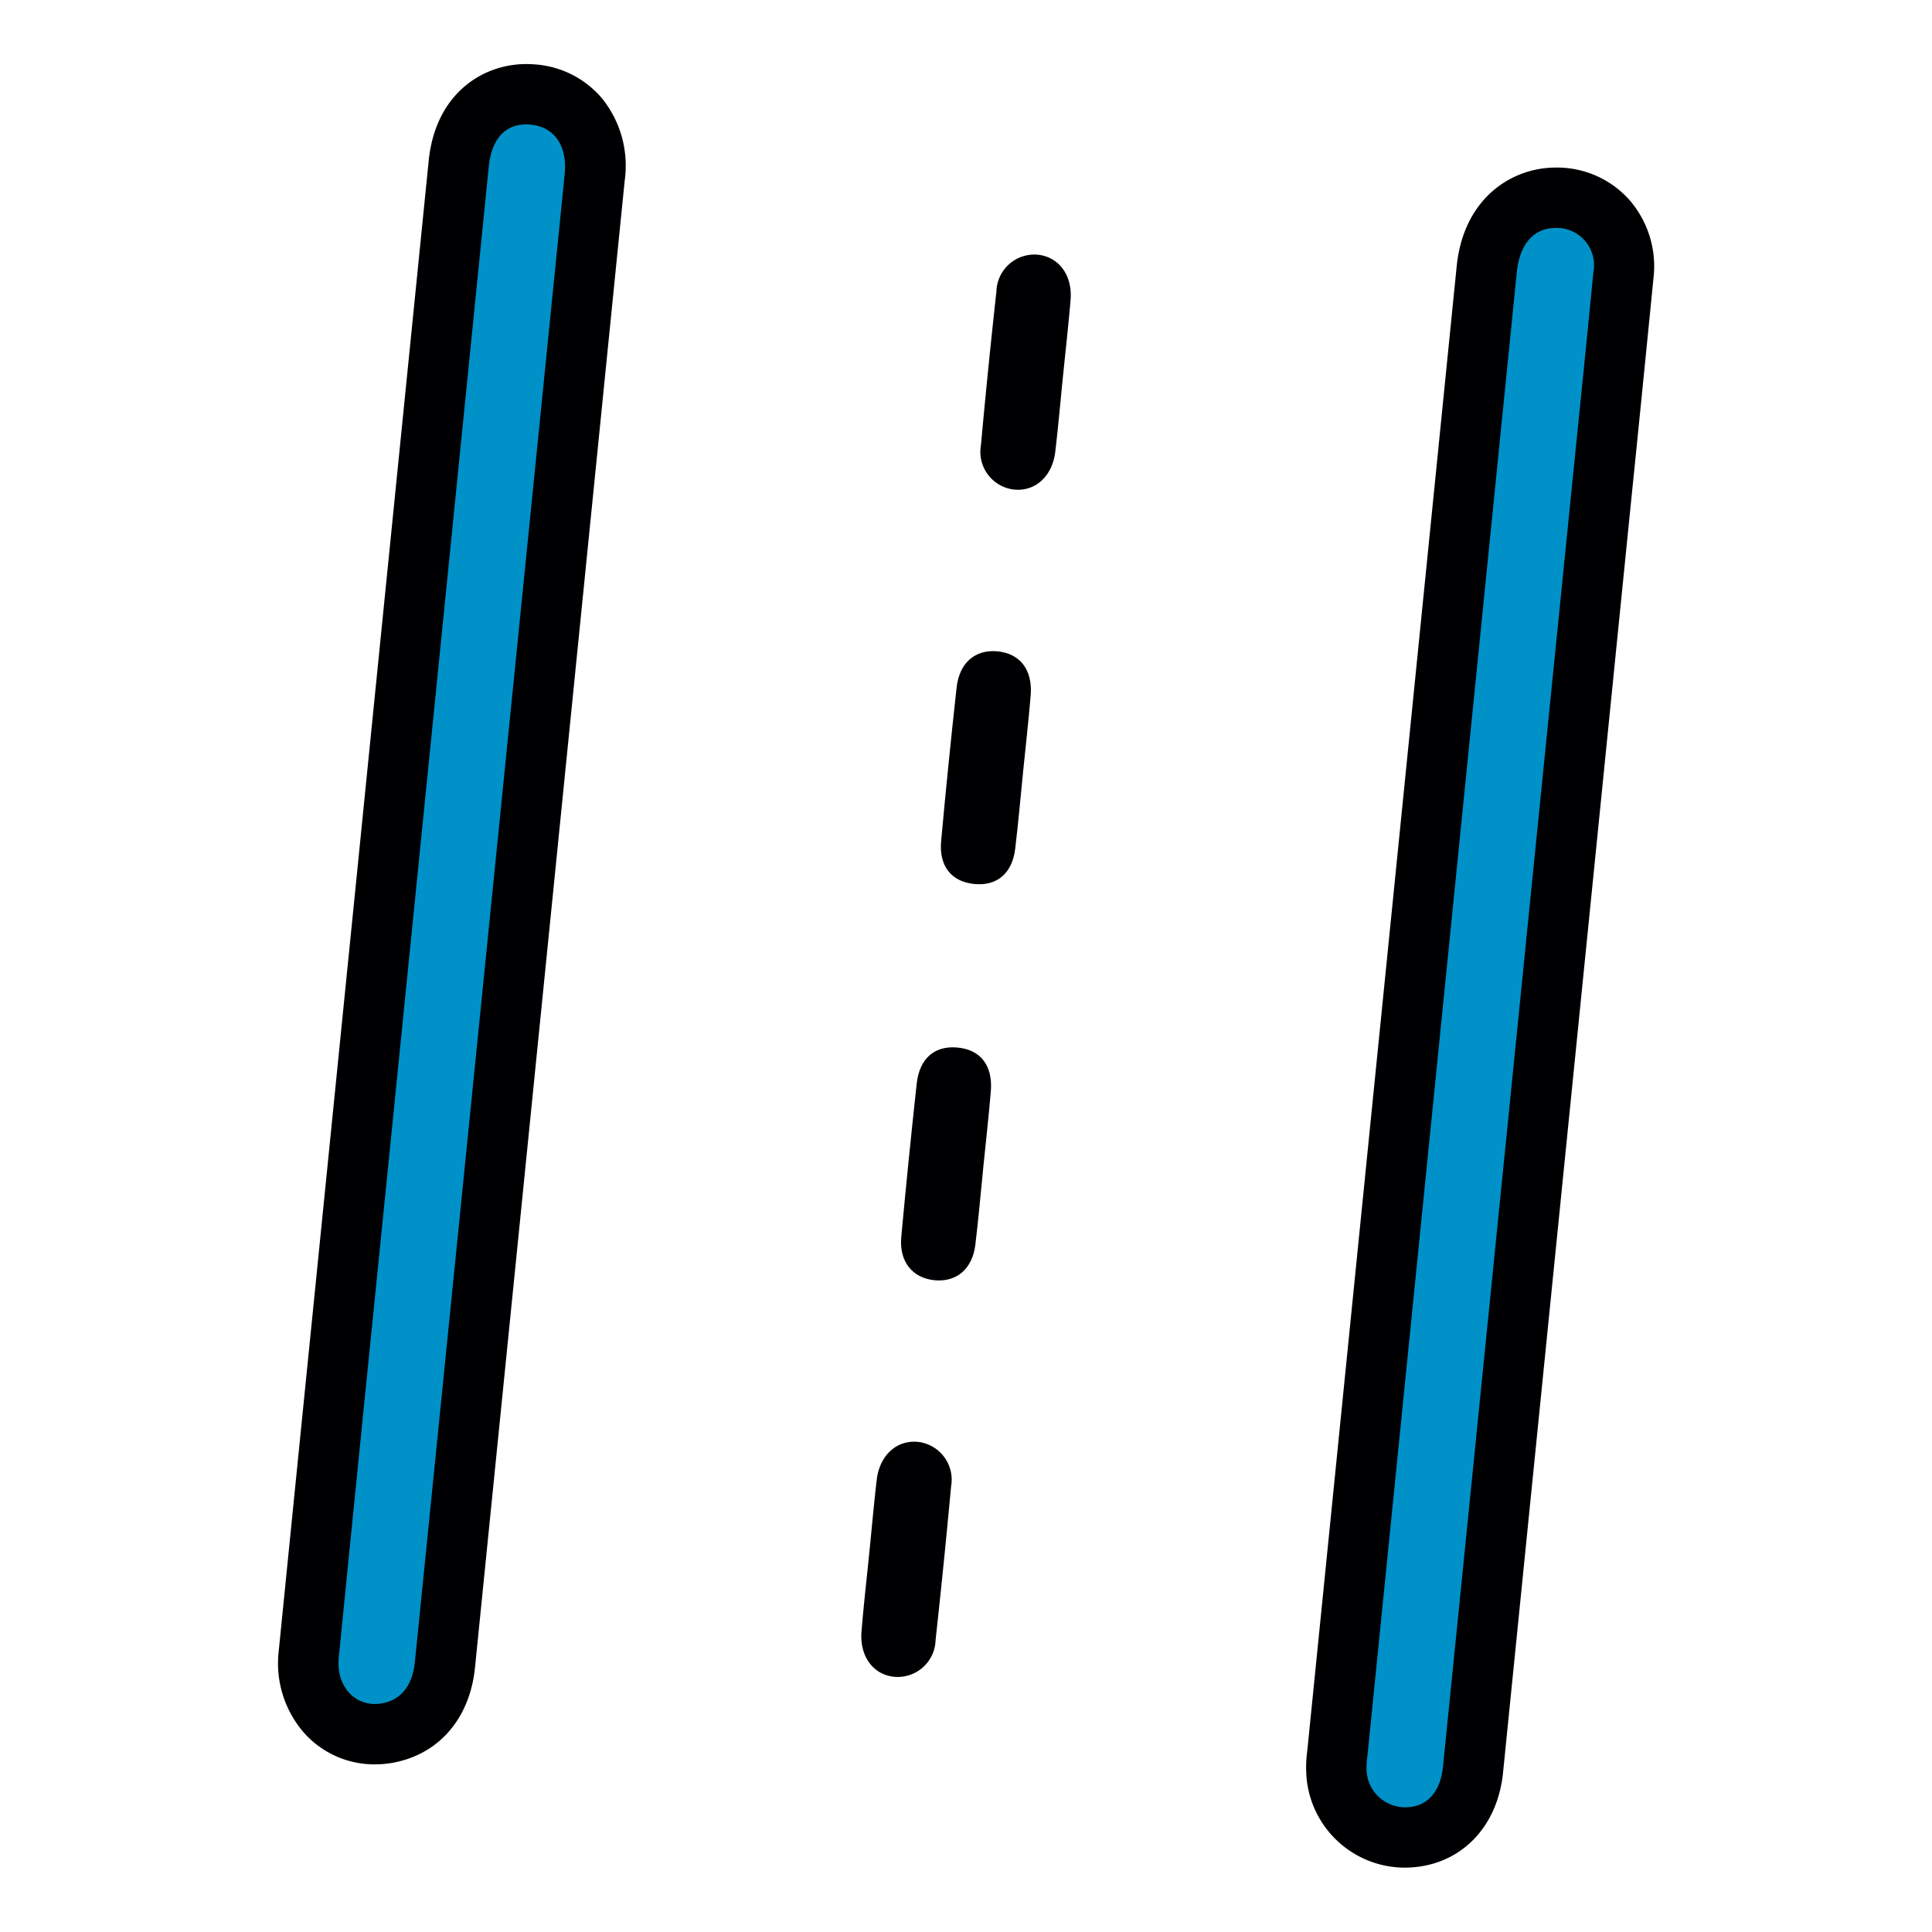 <svg xmlns="http://www.w3.org/2000/svg" xmlns:xlink="http://www.w3.org/1999/xlink" width="184" height="184" viewBox="0 0 184 184"><defs><style>.a{fill:none;}.b{clip-path:url(#a);}.c{fill:#0091c9;}.d{fill:#000003;}</style><clipPath id="a"><rect class="a" width="184" height="184"/></clipPath></defs><g class="b"><path class="c" d="M14.006,158.526a6.128,6.128,0,0,1-4.6-2.028,7.111,7.111,0,0,1-1.71-5.566L21.987,8.95c.5-4.876,3.634-6.609,6.409-6.609l.613.023a6.269,6.269,0,0,1,4.424,2.223,7.459,7.459,0,0,1,1.5,5.673L20.676,151.883c-.345,3.442-2.231,5.8-5.167,6.474a6.972,6.972,0,0,1-1.5.169" transform="translate(21.701 6.633)"/><path class="d" d="M30.52,7.341c.123,0,.245,0,.38.015,2.3.192,3.573,1.993,3.3,4.742Q27.078,82.909,19.94,153.721c-.222,2.235-1.242,3.569-2.948,3.956a3.8,3.8,0,0,1-.863.1c-2.131,0-3.7-1.882-3.442-4.435q1.892-18.987,3.814-37.965,1.673-16.6,3.343-33.2,3.565-35.4,7.126-70.809c.264-2.6,1.537-4.025,3.55-4.025m0-5.75h0c-4.152,0-8.629,2.844-9.269,9.2L15.973,63.219,14.125,81.6l-.648,6.425L10.782,114.8l-.962,9.549Q8.388,138.56,6.964,152.77A10.07,10.07,0,0,0,9.4,160.548a8.968,8.968,0,0,0,6.731,2.979,9.659,9.659,0,0,0,2.139-.242c4.159-.947,6.919-4.3,7.391-8.989Q32.8,83.484,39.919,12.673a10.205,10.205,0,0,0-2.151-7.8,9.207,9.207,0,0,0-6.394-3.247c-.3-.023-.579-.035-.855-.035" transform="translate(19.578 4.508)"/><path class="c" d="M39.79,161.075a6.568,6.568,0,0,1-6.582-6.417,8.042,8.042,0,0,1,.073-1.411L47.533,11.729C48.028,6.768,51.2,4.955,54,4.913h0a6.452,6.452,0,0,1,4.911,2.059,6.763,6.763,0,0,1,1.637,5.294q-.713,7.36-1.468,14.716L46.226,154.6c-.395,3.891-2.886,6.432-6.356,6.471Z" transform="translate(94.066 13.92)"/><path class="d" d="M56.225,9.913a3.551,3.551,0,0,1,3.588,4.2c-.694,7.126-1.426,14.249-2.143,21.367q-2.519,24.99-5.033,49.975-3.571,35.495-7.149,70.99c-.245,2.453-1.545,3.86-3.527,3.883h-.046a3.678,3.678,0,0,1-3.711-3.676,8.371,8.371,0,0,1,.088-1.238q7.113-70.639,14.222-141.27c.272-2.676,1.595-4.2,3.646-4.228h.065m0-5.75h-.146c-4.155.061-8.64,2.99-9.288,9.4L32.573,154.836l-.023.2a11.515,11.515,0,0,0-.092,1.882,9.411,9.411,0,0,0,9.457,9.158c5.068-.057,8.755-3.7,9.292-9.058l5.466-54.253L58.36,86.028,63.39,36.056l.583-5.735Q64.76,22.5,65.536,14.67a9.632,9.632,0,0,0-2.369-7.506,9.231,9.231,0,0,0-6.942-3" transform="translate(91.941 11.795)"/><path class="d" d="M32.222,17.7c-.249,2.469-.464,4.941-.755,7.4-.284,2.381-1.94,3.833-3.979,3.6a3.616,3.616,0,0,1-3.1-4.22q.667-7.32,1.472-14.628a3.622,3.622,0,0,1,3.879-3.519c2.043.176,3.381,1.943,3.186,4.316-.2,2.354-.464,4.7-.7,7.049" transform="translate(69.035 17.919)"/><path class="d" d="M22.15,46.49c.238-2.35.441-4.7.717-7.049.28-2.365,1.947-3.837,3.983-3.6a3.62,3.62,0,0,1,3.1,4.221q-.673,7.32-1.476,14.624A3.614,3.614,0,0,1,24.6,58.213c-2.039-.165-3.377-1.932-3.182-4.32.2-2.472.483-4.933.732-7.4" transform="translate(60.631 101.488)"/><path class="d" d="M31.212,27.612c-.249,2.465-.46,4.937-.759,7.395-.284,2.354-1.752,3.565-3.91,3.346s-3.358-1.7-3.143-4.071q.667-7.314,1.472-14.616c.257-2.361,1.744-3.646,3.833-3.473,2.189.18,3.423,1.74,3.224,4.2-.2,2.411-.475,4.815-.717,7.222" transform="translate(66.231 45.835)"/><path class="d" d="M30.222,37.439c-.249,2.465-.46,4.937-.759,7.394-.28,2.312-1.817,3.588-3.922,3.366-2.089-.222-3.346-1.79-3.132-4.113q.673-7.314,1.472-14.617c.261-2.392,1.706-3.615,3.841-3.431,2.227.192,3.419,1.694,3.216,4.178-.2,2.411-.475,4.815-.717,7.222" transform="translate(63.426 73.724)"/></g></svg>